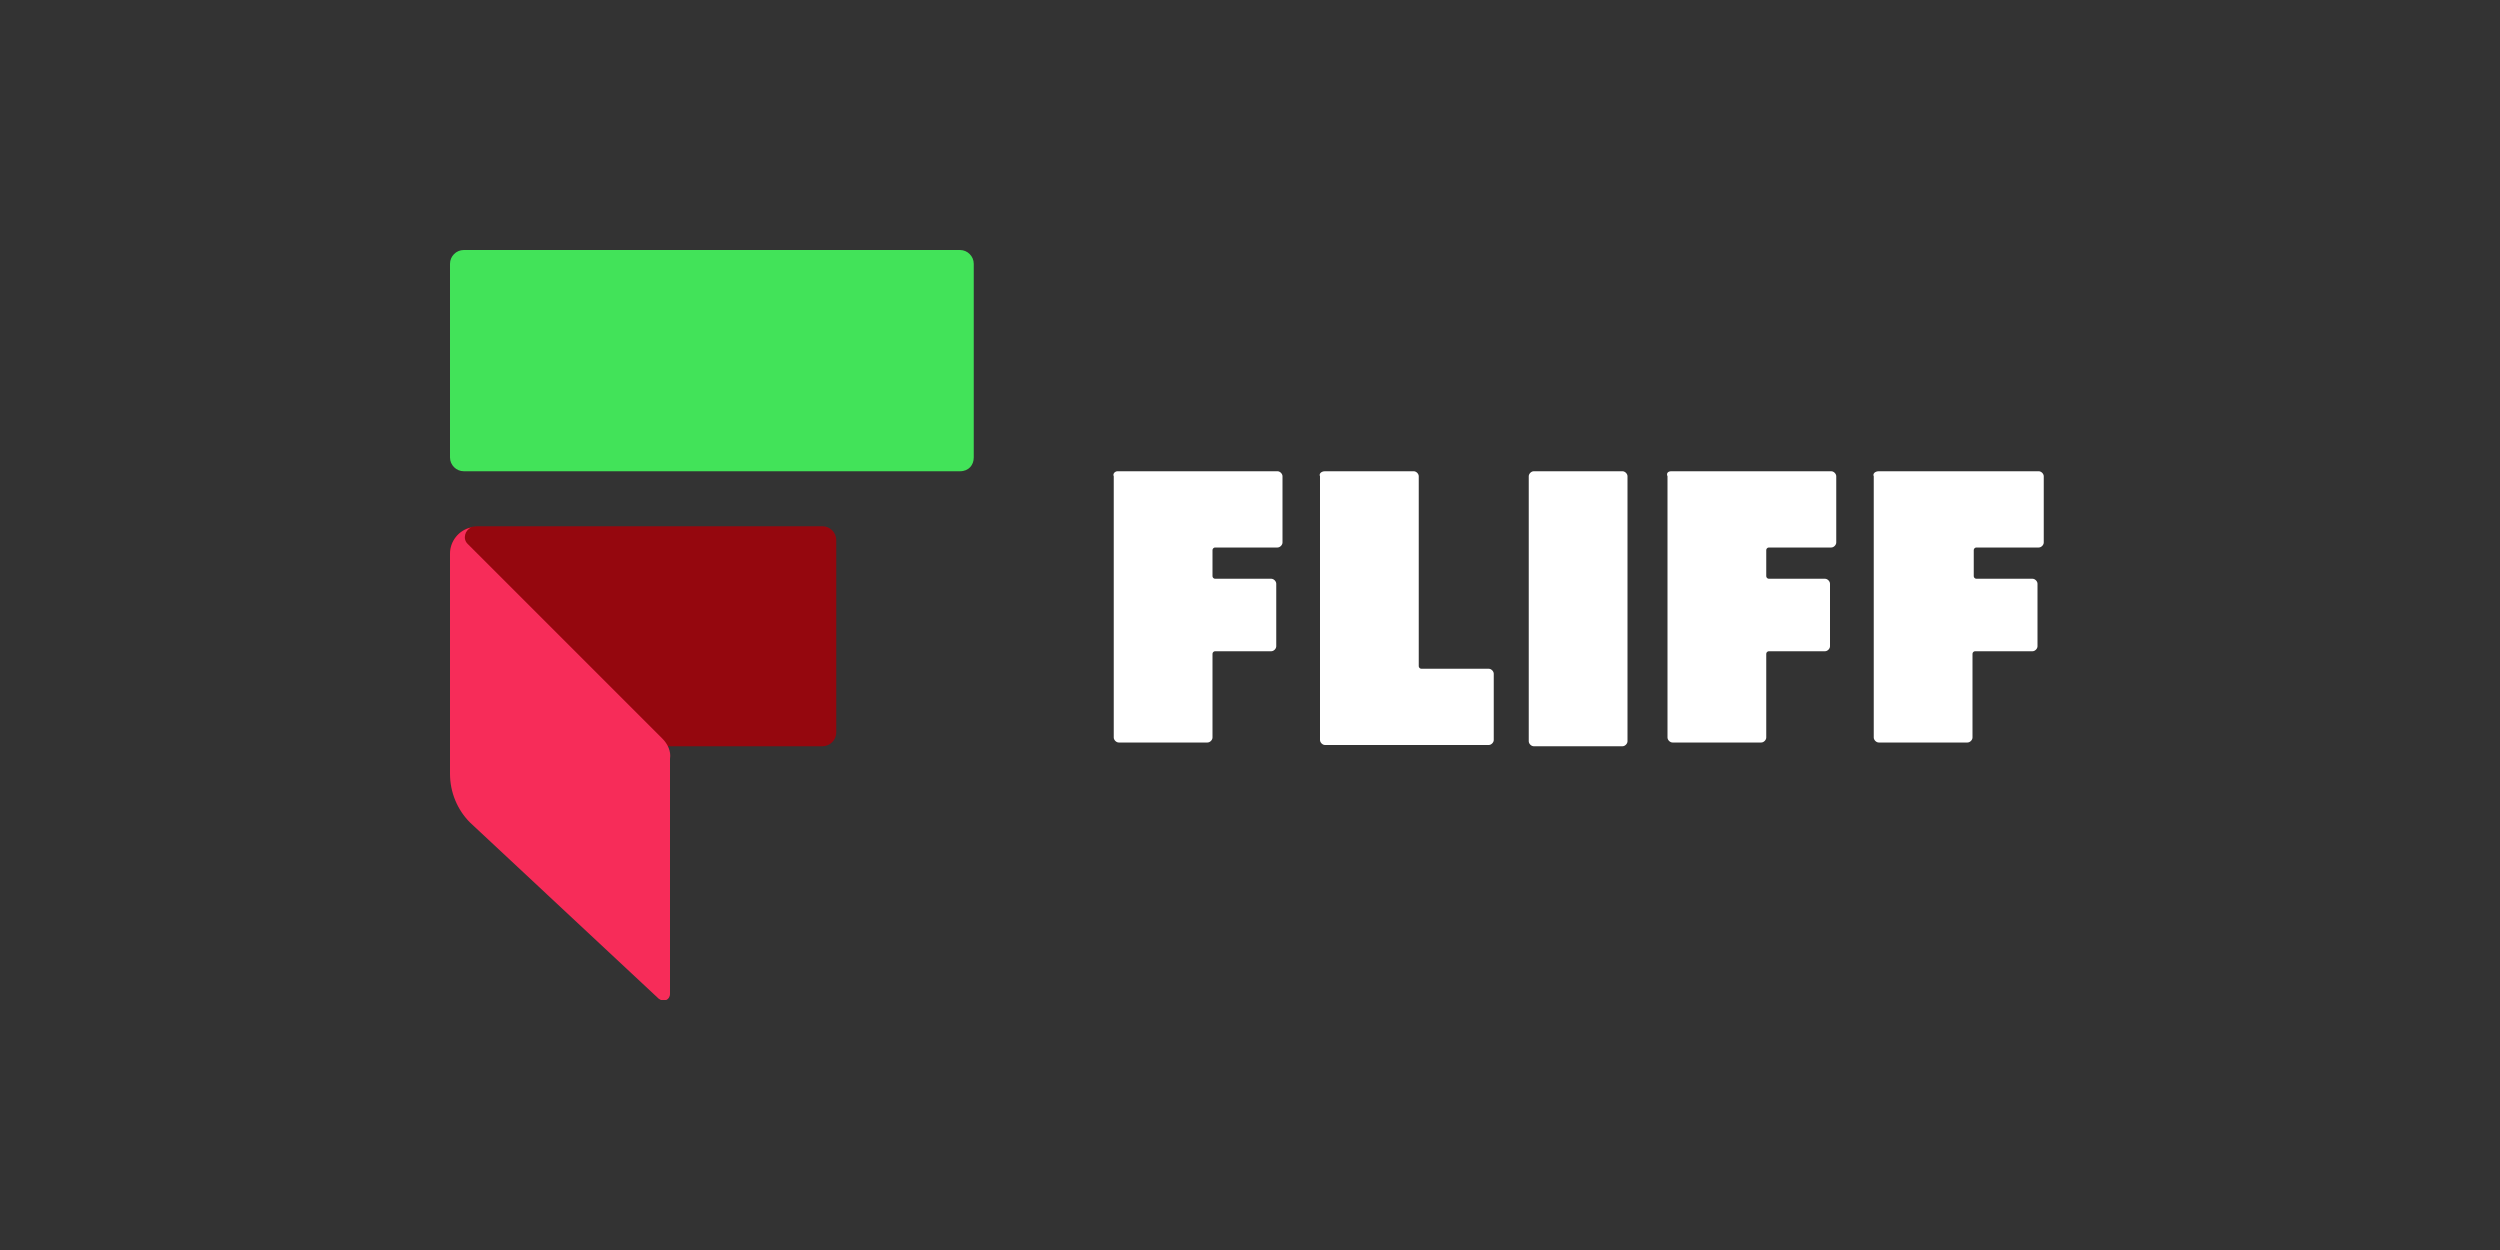 <?xml version="1.0" encoding="UTF-8"?> <svg xmlns="http://www.w3.org/2000/svg" width="200" height="100" viewBox="0 0 200 100" fill="none"><rect x="0" y="0" width="200" height="100" fill="#333333" stroke="none"/><g clip-path="url(#clip0_3753_2780)"><g clip-path="url(#clip1_3753_2780)"><g clip-path="url(#clip2_3753_2780)"><path d="M65.8 42.1H40.4H38.2C37 42.1 36 43.1 36 44.3V46.5V59.7H65.8C66.4 59.7 66.9 59.2 66.9 58.6V43.2C66.9 42.6 66.4 42.1 65.8 42.1Z" fill="#95070E"></path><path d="M89.4 37.7H102.2C102.4 37.7 102.6 37.9 102.6 38.1V43.4C102.6 43.6 102.4 43.8 102.2 43.8H97.2C97.1 43.8 97 43.9 97 44V46.1C97 46.2 97.1 46.3 97.2 46.3H101.7C101.9 46.3 102.1 46.5 102.1 46.7V51.7C102.1 51.9 101.9 52.1 101.7 52.1H97.2C97.1 52.1 97 52.2 97 52.3V59C97 59.2 96.8 59.4 96.6 59.4H89.5C89.3 59.4 89.1 59.2 89.1 59V38.1C89 37.9 89.2 37.7 89.4 37.7Z" fill="white"></path><path d="M106 37.7H113.1C113.3 37.7 113.5 37.9 113.5 38.1V53.3C113.5 53.4 113.6 53.5 113.7 53.5H119.1C119.3 53.5 119.5 53.7 119.5 53.9V59.2C119.5 59.4 119.3 59.6 119.1 59.6H106C105.8 59.6 105.6 59.4 105.6 59.2V38.1C105.5 37.9 105.7 37.7 106 37.7Z" fill="white"></path><path d="M122.7 37.7H129.8C130 37.7 130.2 37.9 130.2 38.1V59.3C130.2 59.5 130 59.7 129.8 59.7H122.7C122.5 59.7 122.3 59.5 122.3 59.3V38.1C122.3 37.9 122.5 37.7 122.7 37.7Z" fill="white"></path><path d="M133.7 37.7H146.5C146.7 37.7 146.9 37.9 146.9 38.1V43.4C146.9 43.6 146.7 43.8 146.5 43.8H141.5C141.4 43.8 141.3 43.9 141.3 44V46.1C141.3 46.2 141.4 46.3 141.5 46.3H146C146.2 46.3 146.4 46.5 146.4 46.7V51.7C146.4 51.9 146.2 52.1 146 52.1H141.5C141.4 52.1 141.3 52.2 141.3 52.3V59C141.3 59.2 141.1 59.4 140.9 59.4H133.8C133.6 59.4 133.4 59.2 133.4 59V38.1C133.3 37.9 133.4 37.7 133.7 37.7Z" fill="white"></path><path d="M150.3 37.7H163.1C163.3 37.7 163.5 37.9 163.5 38.1V43.4C163.5 43.6 163.3 43.8 163.1 43.8H158.1C158 43.8 157.9 43.9 157.9 44V46.1C157.9 46.2 158 46.3 158.1 46.3H162.6C162.8 46.3 163 46.5 163 46.7V51.7C163 51.9 162.8 52.1 162.6 52.1H158C157.9 52.1 157.8 52.2 157.8 52.3V59C157.8 59.2 157.6 59.4 157.4 59.4H150.3C150.1 59.4 149.9 59.2 149.9 59V38.1C149.8 37.9 150 37.7 150.3 37.7Z" fill="white"></path><path d="M76.8 37.7H37.1C36.5 37.7 36 37.2 36 36.6V21.1C36 20.5 36.5 20 37.1 20H76.8C77.4 20 77.9 20.5 77.9 21.1V36.6C77.9 37.2 77.5 37.7 76.8 37.7Z" fill="#42E359"></path><path d="M53 59.1L37.4 43.5C37 43.1 37.2 42.4 37.7 42.2C36.7 42.4 36 43.3 36 44.3V46.5V61.9C36 63.4 36.6 64.8 37.6 65.8L52.7 79.9C53.1 80.2 53.6 80 53.6 79.5V60.7C53.7 60.1 53.4 59.5 53 59.1Z" fill="#F72C59"></path></g></g></g><defs><clipPath id="clip0_3753_2780"><rect width="200" height="100" fill="white"></rect></clipPath><clipPath id="clip1_3753_2780"><rect width="200" height="100" fill="white"></rect></clipPath><clipPath id="clip2_3753_2780"><rect width="127.5" height="60" fill="white" transform="translate(36 20)"></rect></clipPath></defs></svg> 